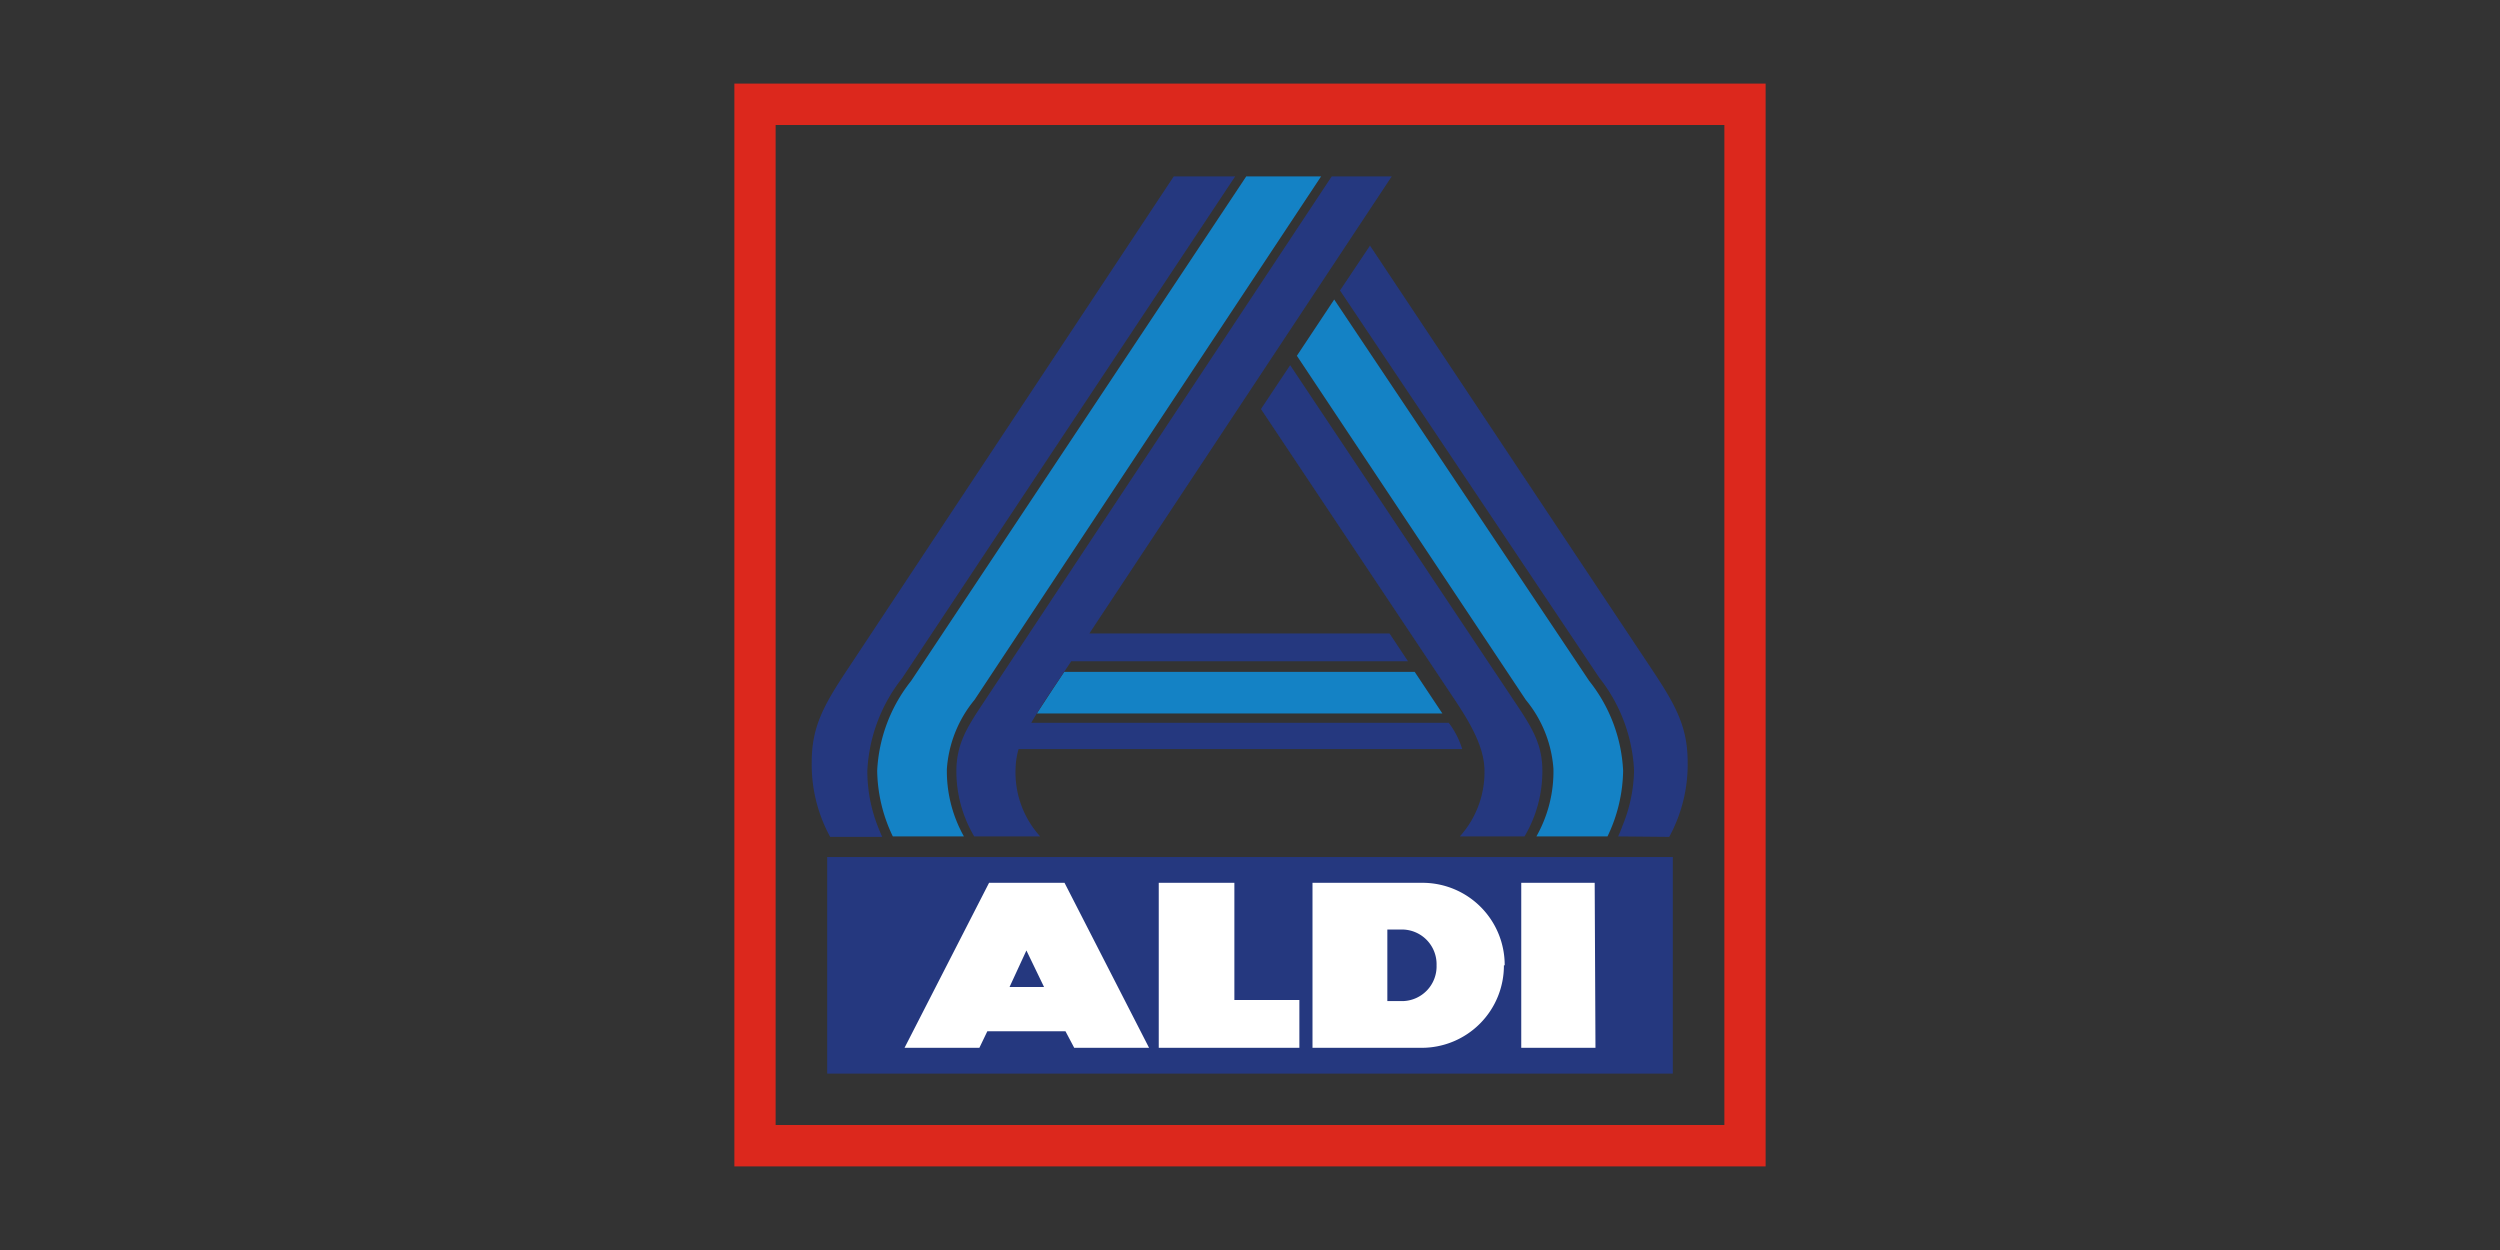 <?xml version="1.0" encoding="UTF-8"?>
<svg xmlns="http://www.w3.org/2000/svg" id="logo" viewBox="0 0 160 80">
  <rect x="0" y="0" width="160" height="80" fill="#333333" stroke="none"/>
  <defs>
    <style>.cls-1{fill:#dc281d;}.cls-2{fill:#25387f;}.cls-3{fill:#fff;}.cls-4{fill:#1482c5;}</style>
  </defs>
  <title>aldi-nord</title>
  <g id="aldi-nord">
    <path class="cls-1" d="M110.36,72H49.64V8h60.72ZM113,5.35H47v69.3h66Z"></path>
    <rect class="cls-2" x="52.94" y="54.85" width="54.12" height="13.86"></rect>
    <path class="cls-3" d="M66.82,63.17H64.61l1.08-2.34Zm1.93,3.89h4.79L68.13,56.5H63.3L57.89,67.06h4.79L63.19,66h5Zm5.41,0h9V64H79V56.5H74.16Zm17.78-5.28a2.22,2.22,0,0,1-2.15,2.29h-1V59.49h1a2.22,2.22,0,0,1,2.15,2.29m4.36,0a5.26,5.26,0,0,0-5.25-5.28H84V67.06h7a5.26,5.26,0,0,0,5.25-5.28m5.81-5.28H97.36V67.06h4.75Z"></path>
    <path class="cls-4" d="M98.33,53.53a8.44,8.44,0,0,0,1.09-4.32,7.78,7.78,0,0,0-1.77-4.42L83,22.77l2.39-3.6,16.32,24.41a10,10,0,0,1,2.17,5.74,10,10,0,0,1-1,4.21Z"></path>
    <path class="cls-2" d="M103.56,53.53a7.07,7.07,0,0,0,.27-.66,9.76,9.76,0,0,0,.75-3.56,10.34,10.34,0,0,0-2.23-5.94L85.76,18.59l1.92-2.87,18,27.06c1.59,2.38,2.33,3.76,2.33,6a9.65,9.65,0,0,1-1.18,4.78Z"></path>
    <path class="cls-2" d="M93.43,53.53A6.14,6.14,0,0,0,95,49.11c-.09-1.49-1-3-2.08-4.6L80.7,26.18l1.87-2.81L97,45c1,1.5,1.68,2.56,1.71,4.21a8.18,8.18,0,0,1-1.14,4.32Z"></path>
    <path class="cls-2" d="M75.12,11.29,54.28,42.78c-1.59,2.38-2.33,3.76-2.33,6a9.65,9.65,0,0,0,1.18,4.78h3.33c-.09-.2-.18-.42-.28-.67a9.76,9.76,0,0,1-.67-3.55,10.34,10.34,0,0,1,2.23-5.94L79.05,11.29Z"></path>
    <path class="cls-4" d="M79.76,11.29,58.31,43.58a10,10,0,0,0-2.17,5.74,10,10,0,0,0,1,4.21h4.55a8.54,8.54,0,0,1-1.09-4.32,7.78,7.78,0,0,1,1.77-4.42l22.18-33.5Z"></path>
    <path class="cls-4" d="M68.11,43H90.54l1.77,2.66H66.36c.26-.42,1.75-2.66,1.75-2.66"></path>
    <path class="cls-2" d="M85.23,11.29,62.92,45c-1,1.5-1.67,2.56-1.71,4.21a8.18,8.18,0,0,0,1.14,4.32h4.22A6.09,6.09,0,0,1,65,49.11a4.76,4.76,0,0,1,.19-1.17H93.58a5.36,5.36,0,0,0-.86-1.68H66c.31-.54.71-1.18,1.09-1.75l1.47-2.19H90.11l-1.18-1.78H69.72L89.07,11.29Z"></path>
  </g>
</svg>
